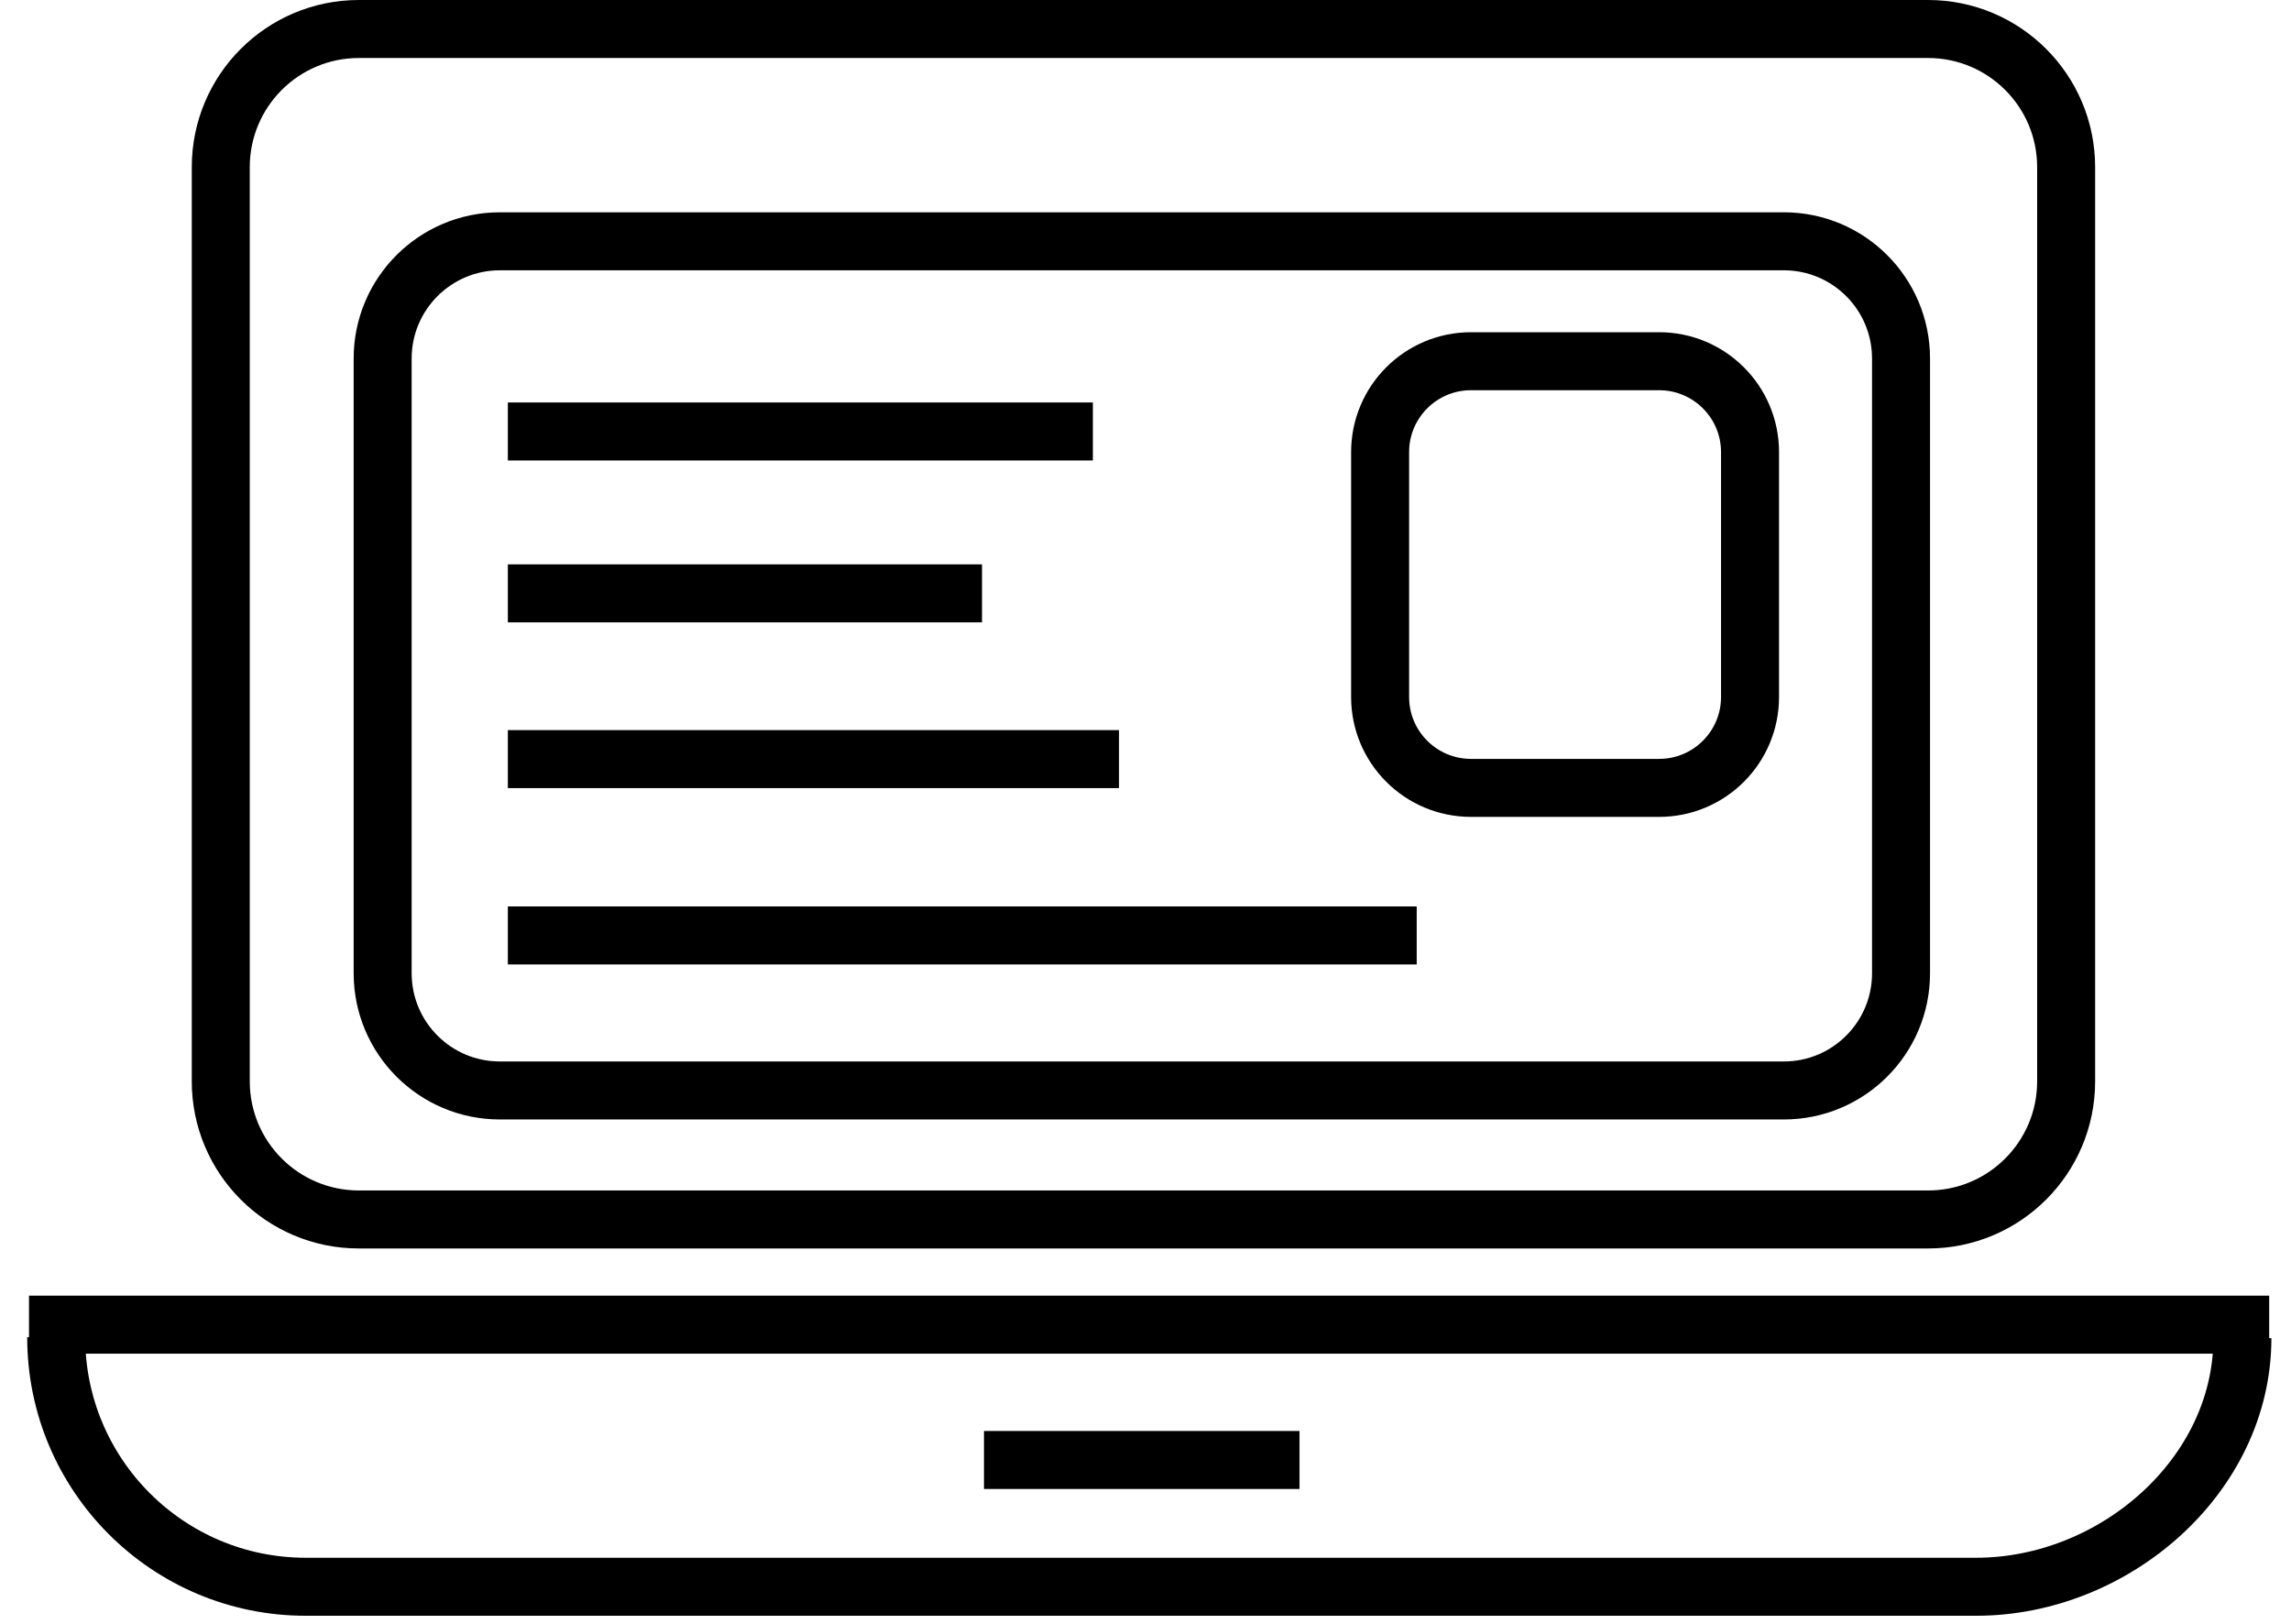 <svg width="79" height="56" viewBox="0 0 79 56" fill="none" xmlns="http://www.w3.org/2000/svg">
<path d="M61.512 8.32H17.237C15.005 8.32 13.195 10.13 13.195 12.362V33.557C13.195 35.789 15.005 37.599 17.237 37.599H61.512C63.744 37.599 65.553 35.789 65.553 33.557V12.362C65.553 10.13 63.744 8.32 61.512 8.32Z" stroke="black" stroke-width="2" stroke-miterlimit="10"/>
<path d="M57.212 12.455H50.724C48.993 12.455 47.59 13.858 47.59 15.589V24.032C47.59 25.763 48.993 27.166 50.724 27.166H57.212C58.943 27.166 60.346 25.763 60.346 24.032V15.589C60.346 13.858 58.943 12.455 57.212 12.455Z" stroke="black" stroke-width="2" stroke-miterlimit="10"/>
<path d="M17.512 14.877H37.685" stroke="black" stroke-width="2" stroke-miterlimit="10"/>
<path d="M17.512 20.459H33.862" stroke="black" stroke-width="2" stroke-miterlimit="10"/>
<path d="M17.512 26.174H38.587" stroke="black" stroke-width="2" stroke-miterlimit="10"/>
<path d="M17.512 32.254H48.852" stroke="black" stroke-width="2" stroke-miterlimit="10"/>
<path d="M33.93 50.34H44.811" stroke="black" stroke-width="2" stroke-miterlimit="10"/>
<path d="M66.484 1H12.375C9.745 1 7.613 3.132 7.613 5.762V37.286C7.613 39.916 9.745 42.047 12.375 42.047H66.484C69.114 42.047 71.246 39.916 71.246 37.286V5.762C71.246 3.132 69.114 1 66.484 1Z" stroke="black" stroke-width="2" stroke-miterlimit="10"/>
<path d="M1 45.674H78.248" stroke="black" stroke-width="2" stroke-miterlimit="10"/>
<path d="M1.938 46.107C1.938 50.859 5.79 54.711 10.541 54.711H68.145C72.897 54.711 77.324 50.891 77.324 46.14" stroke="black" stroke-width="2" stroke-miterlimit="10"/>
</svg>
